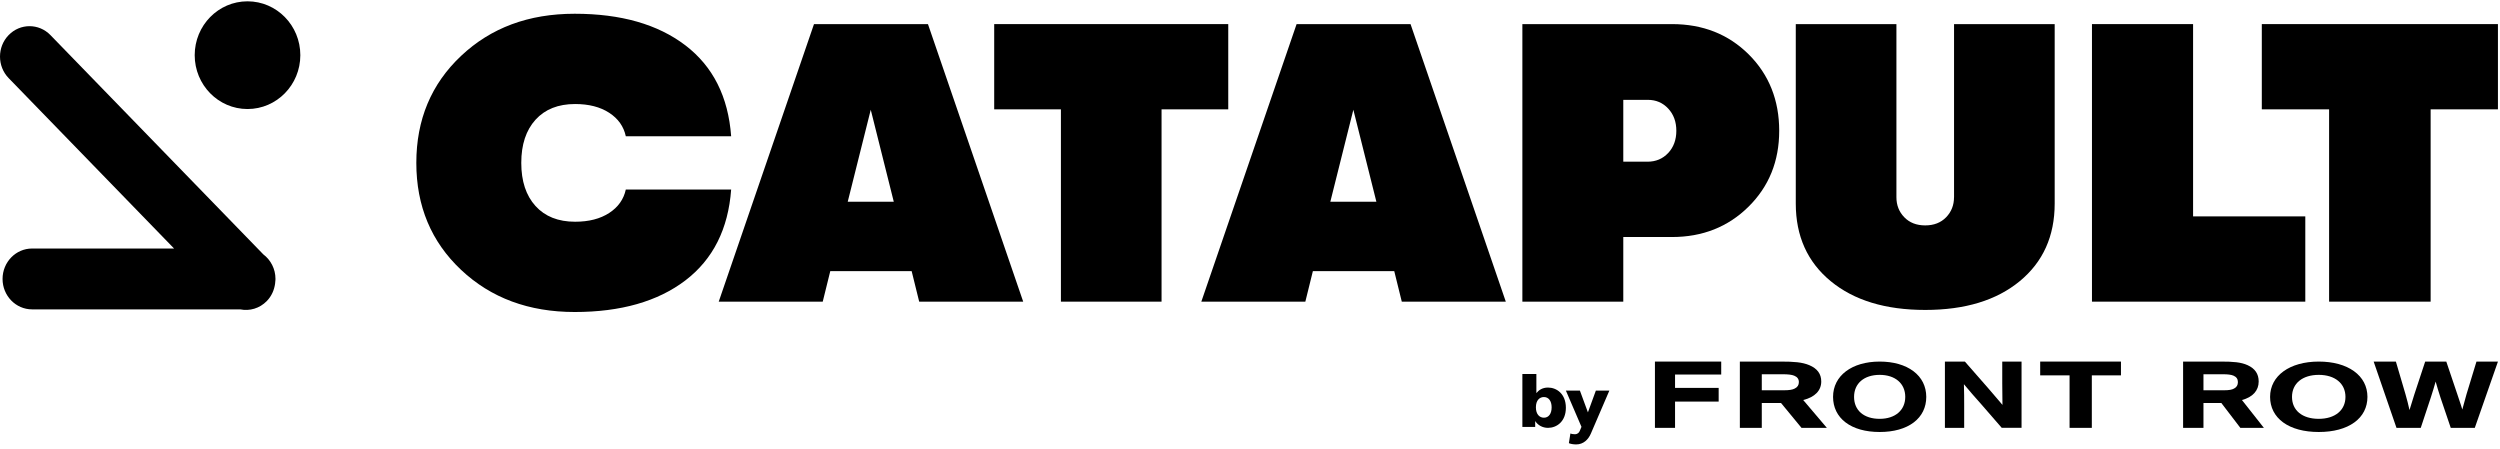 <svg width="1207" height="217" viewBox="0 0 1207 217" fill="none" xmlns="http://www.w3.org/2000/svg">
<path d="M302.141 91.499C301.117 96.234 298.436 100.018 294.113 102.824C289.777 105.642 284.302 107.052 277.665 107.052C269.511 107.052 263.139 104.525 258.55 99.472C253.96 94.419 251.672 87.474 251.672 78.638C251.672 69.801 253.96 62.869 258.55 57.803C263.139 52.75 269.511 50.224 277.665 50.224C284.29 50.224 289.777 51.633 294.113 54.451C298.449 57.27 301.117 61.041 302.141 65.776H353.001C351.598 46.707 344.24 32.081 330.915 21.898C317.59 11.729 299.776 6.638 277.475 6.638C255.174 6.638 237.007 13.417 222.607 26.989C208.195 40.562 201.001 57.778 201.001 78.638C201.001 99.498 208.195 116.713 222.607 130.286C237.007 143.858 255.301 150.638 277.475 150.638C299.65 150.638 317.59 145.546 330.915 135.377C344.227 125.207 351.598 110.581 353.001 91.512H302.141V91.499Z" fill="black"/>
<path d="M392.998 11.637L347.001 145.638H397.218L400.856 130.903H440.146L443.783 145.638H494.001L448.016 11.637H393.01H392.998ZM409.284 97.397L420.4 52.992L431.515 97.397H409.284Z" fill="black"/>
<path d="M593.001 11.637H480.001V52.789H512.21V145.638H560.797V52.789H593.001V11.637Z" fill="black"/>
<path d="M625.999 11.637L580.001 145.638H630.219L633.856 130.903H673.146L676.783 145.638H727.001L681.007 11.637H625.999ZM642.283 97.397L653.399 52.992L664.515 97.397H642.283Z" fill="black"/>
<path d="M807.223 11.637H735.001V145.638H783.722V114.435H807.223C821.995 114.435 834.324 109.549 844.191 99.789C854.062 90.03 859.001 77.815 859.001 63.131C859.001 48.447 854.101 36.043 844.295 26.283C834.489 16.524 822.133 11.637 807.223 11.637ZM805.402 73.853C802.787 76.663 799.452 78.068 795.371 78.068H783.722V48.207H795.574C799.517 48.207 802.8 49.612 805.415 52.422C808.03 55.232 809.335 58.802 809.335 63.144C809.335 67.486 808.021 71.055 805.415 73.865L805.402 73.853Z" fill="black"/>
<path d="M943.4 95.208C943.4 99.037 942.128 102.269 939.594 104.893C937.051 107.516 933.686 108.822 929.49 108.822C925.295 108.822 921.93 107.516 919.396 104.893C916.852 102.281 915.59 99.049 915.59 95.208V11.637H867.001V98.276C867.001 113.994 872.624 126.492 883.861 135.745C895.101 145.011 910.313 149.638 929.503 149.638C948.694 149.638 963.901 145.011 975.142 135.745C986.383 126.479 992.001 113.994 992.001 98.276V11.637H943.413V95.208H943.4Z" fill="black"/>
<path d="M1058.82 11.637H1010V145.638H1113V104.473H1058.82V11.637Z" fill="black"/>
<path d="M1092 11.637V52.789H1124.49V145.638H1173.51V52.789H1206V11.637H1092Z" fill="black"/>
<path d="M132.991 134.849C132.991 134.788 133.001 134.73 133.001 134.672C133.001 129.79 130.679 125.479 127.124 122.807L24.347 16.94C18.778 11.204 9.747 11.204 4.178 16.94C-1.391 22.676 -1.391 31.975 4.178 37.715L84.047 119.985H15.498C7.621 119.985 1.236 126.561 1.236 134.675C1.236 142.789 7.621 149.366 15.498 149.366H116C120.497 150.268 125.336 148.925 128.822 145.338C131.117 142.974 132.414 139.994 132.815 136.92C132.895 136.373 132.948 135.82 132.971 135.256C132.971 135.123 132.991 134.99 132.991 134.856V134.849Z" fill="black"/>
<path d="M119.501 52.638C133.585 52.638 145.001 40.997 145.001 26.638C145.001 12.278 133.585 0.638 119.501 0.638C105.418 0.638 94.001 12.278 94.001 26.638C94.001 40.997 105.418 52.638 119.501 52.638Z" fill="black"/>
<path d="M799.002 206.568H808.713V193.885H829.769V187.275H808.713V180.824H831.002V174.568H799.002V206.568Z" fill="black"/>
<path d="M966.686 185.064C966.686 187.278 966.712 189.698 966.752 191.839C966.765 193.274 966.791 194.527 966.791 195.488C966.099 194.673 965.343 193.785 964.56 192.86C963.099 191.133 961.455 189.163 959.785 187.29L948.708 174.641L948.656 174.58H939.002V206.568H948.304V196.059C948.304 192.812 948.304 188.81 948.173 185.49C951.187 189.114 953.079 191.291 956.406 195.001L966.438 206.556H976.002V174.568H966.686V185.064Z" fill="black"/>
<path d="M985.002 181.226H999.187V206.568H1009.93V181.226H1024V174.568H985.002V181.226Z" fill="black"/>
<path d="M1090.49 184.192C1090.49 180.53 1088.74 177.95 1085.15 176.308C1081.94 174.848 1078.15 174.568 1072.29 174.568H1054V206.568H1063.83V194.559H1072.46L1081.64 206.568H1093L1082.41 193.135C1087.63 191.736 1090.49 188.572 1090.49 184.192ZM1078.63 187.575C1077.58 188.183 1076.15 188.426 1073.65 188.426H1063.83V180.688H1073.28C1075.62 180.688 1077.27 180.907 1078.34 181.369C1079.77 181.99 1080.46 183 1080.46 184.472C1080.46 185.944 1079.86 186.918 1078.63 187.575Z" fill="black"/>
<path d="M1136.51 179.202C1132.31 176.175 1126.43 174.568 1119.49 174.568C1105.44 174.568 1096 181.42 1096 191.611C1096 196.67 1098.19 200.943 1102.31 203.945C1106.47 206.973 1112.41 208.568 1119.5 208.568C1126.6 208.568 1132.52 206.973 1136.69 203.945C1140.82 200.943 1143 196.682 1143 191.611C1142.99 186.553 1140.75 182.255 1136.51 179.202ZM1119.49 202.214C1111.54 202.214 1106.58 198.152 1106.58 191.624C1106.58 185.095 1111.65 180.984 1119.49 180.984C1127.33 180.984 1132.39 185.158 1132.39 191.624C1132.39 198.09 1127.33 202.214 1119.49 202.214Z" fill="black"/>
<path d="M1195.64 174.568L1190.82 190.385C1190.04 193.123 1189.4 195.508 1188.83 197.613L1188.8 197.734C1188.48 196.566 1187.97 195.045 1187.43 193.451C1187.11 192.49 1186.77 191.505 1186.47 190.568L1181.11 174.689L1181.07 174.568H1170.88L1165.63 190.47L1163.31 197.965L1163.24 197.686C1162.76 195.605 1162.1 192.746 1161.38 190.373L1156.73 174.568H1146L1156.98 206.446L1157.02 206.568H1168.74L1173.62 191.833C1174.45 189.314 1175.33 186.346 1175.93 184.229C1176.58 186.589 1177.55 189.74 1178.29 192.016L1183.22 206.568H1194.83L1205.93 174.799L1206 174.568H1195.64Z" fill="black"/>
<path d="M879.3 184.192C879.3 180.53 877.416 177.95 873.546 176.308C870.085 174.848 866.025 174.568 859.716 174.568H840.002V206.568H850.589V194.559H859.877L869.764 206.568H882.002L870.596 193.135C876.219 191.736 879.3 188.572 879.3 184.192ZM866.522 187.575C865.397 188.183 863.849 188.426 861.162 188.426H850.589V180.688H860.768C863.28 180.688 865.061 180.907 866.215 181.369C867.748 181.99 868.493 183 868.493 184.472C868.493 185.895 867.851 186.918 866.522 187.575Z" fill="black"/>
<path d="M923.796 179.202C919.763 176.175 914.131 174.568 907.502 174.568C894.051 174.568 885.002 181.42 885.002 191.611C885.002 196.67 887.093 200.943 891.044 203.945C895.021 206.973 900.708 208.568 907.502 208.568C914.295 208.568 919.968 206.973 923.96 203.945C927.91 200.943 930.002 196.682 930.002 191.611C929.988 186.553 927.855 182.255 923.796 179.202ZM907.502 202.214C899.888 202.214 895.144 198.152 895.144 191.624C895.144 185.095 899.997 180.984 907.502 180.984C915.006 180.984 919.859 185.158 919.859 191.624C919.845 198.052 915.006 202.214 907.502 202.214Z" fill="black"/>
<path d="M760.988 214.568C759.568 214.568 758.294 214.32 757.457 213.966L758.185 209.297C758.695 209.509 759.496 209.651 760.296 209.651C761.679 209.651 762.371 208.908 762.771 207.917L763.535 206.078L756.002 188.568H762.771L766.629 199.038H766.665L770.487 188.568H777.002L768.085 209.297C766.847 212.233 764.445 214.568 760.988 214.568Z" fill="black"/>
<path d="M747.381 206.568C744.685 206.568 742.445 205.244 741.191 203.277V206.139H735.002V180.568H741.761V189.795C742.9 188.364 744.647 187.112 747.381 187.112C751.483 187.112 756.002 190.081 756.002 196.876C756.002 203.528 751.559 206.568 747.381 206.568ZM745.407 201.668C747.685 201.668 749.128 199.773 749.128 196.661C749.128 193.55 747.647 191.69 745.407 191.69C743.432 191.69 741.533 193.121 741.533 196.661C741.533 200.023 743.28 201.668 745.407 201.668Z" fill="black"/>
</svg>
